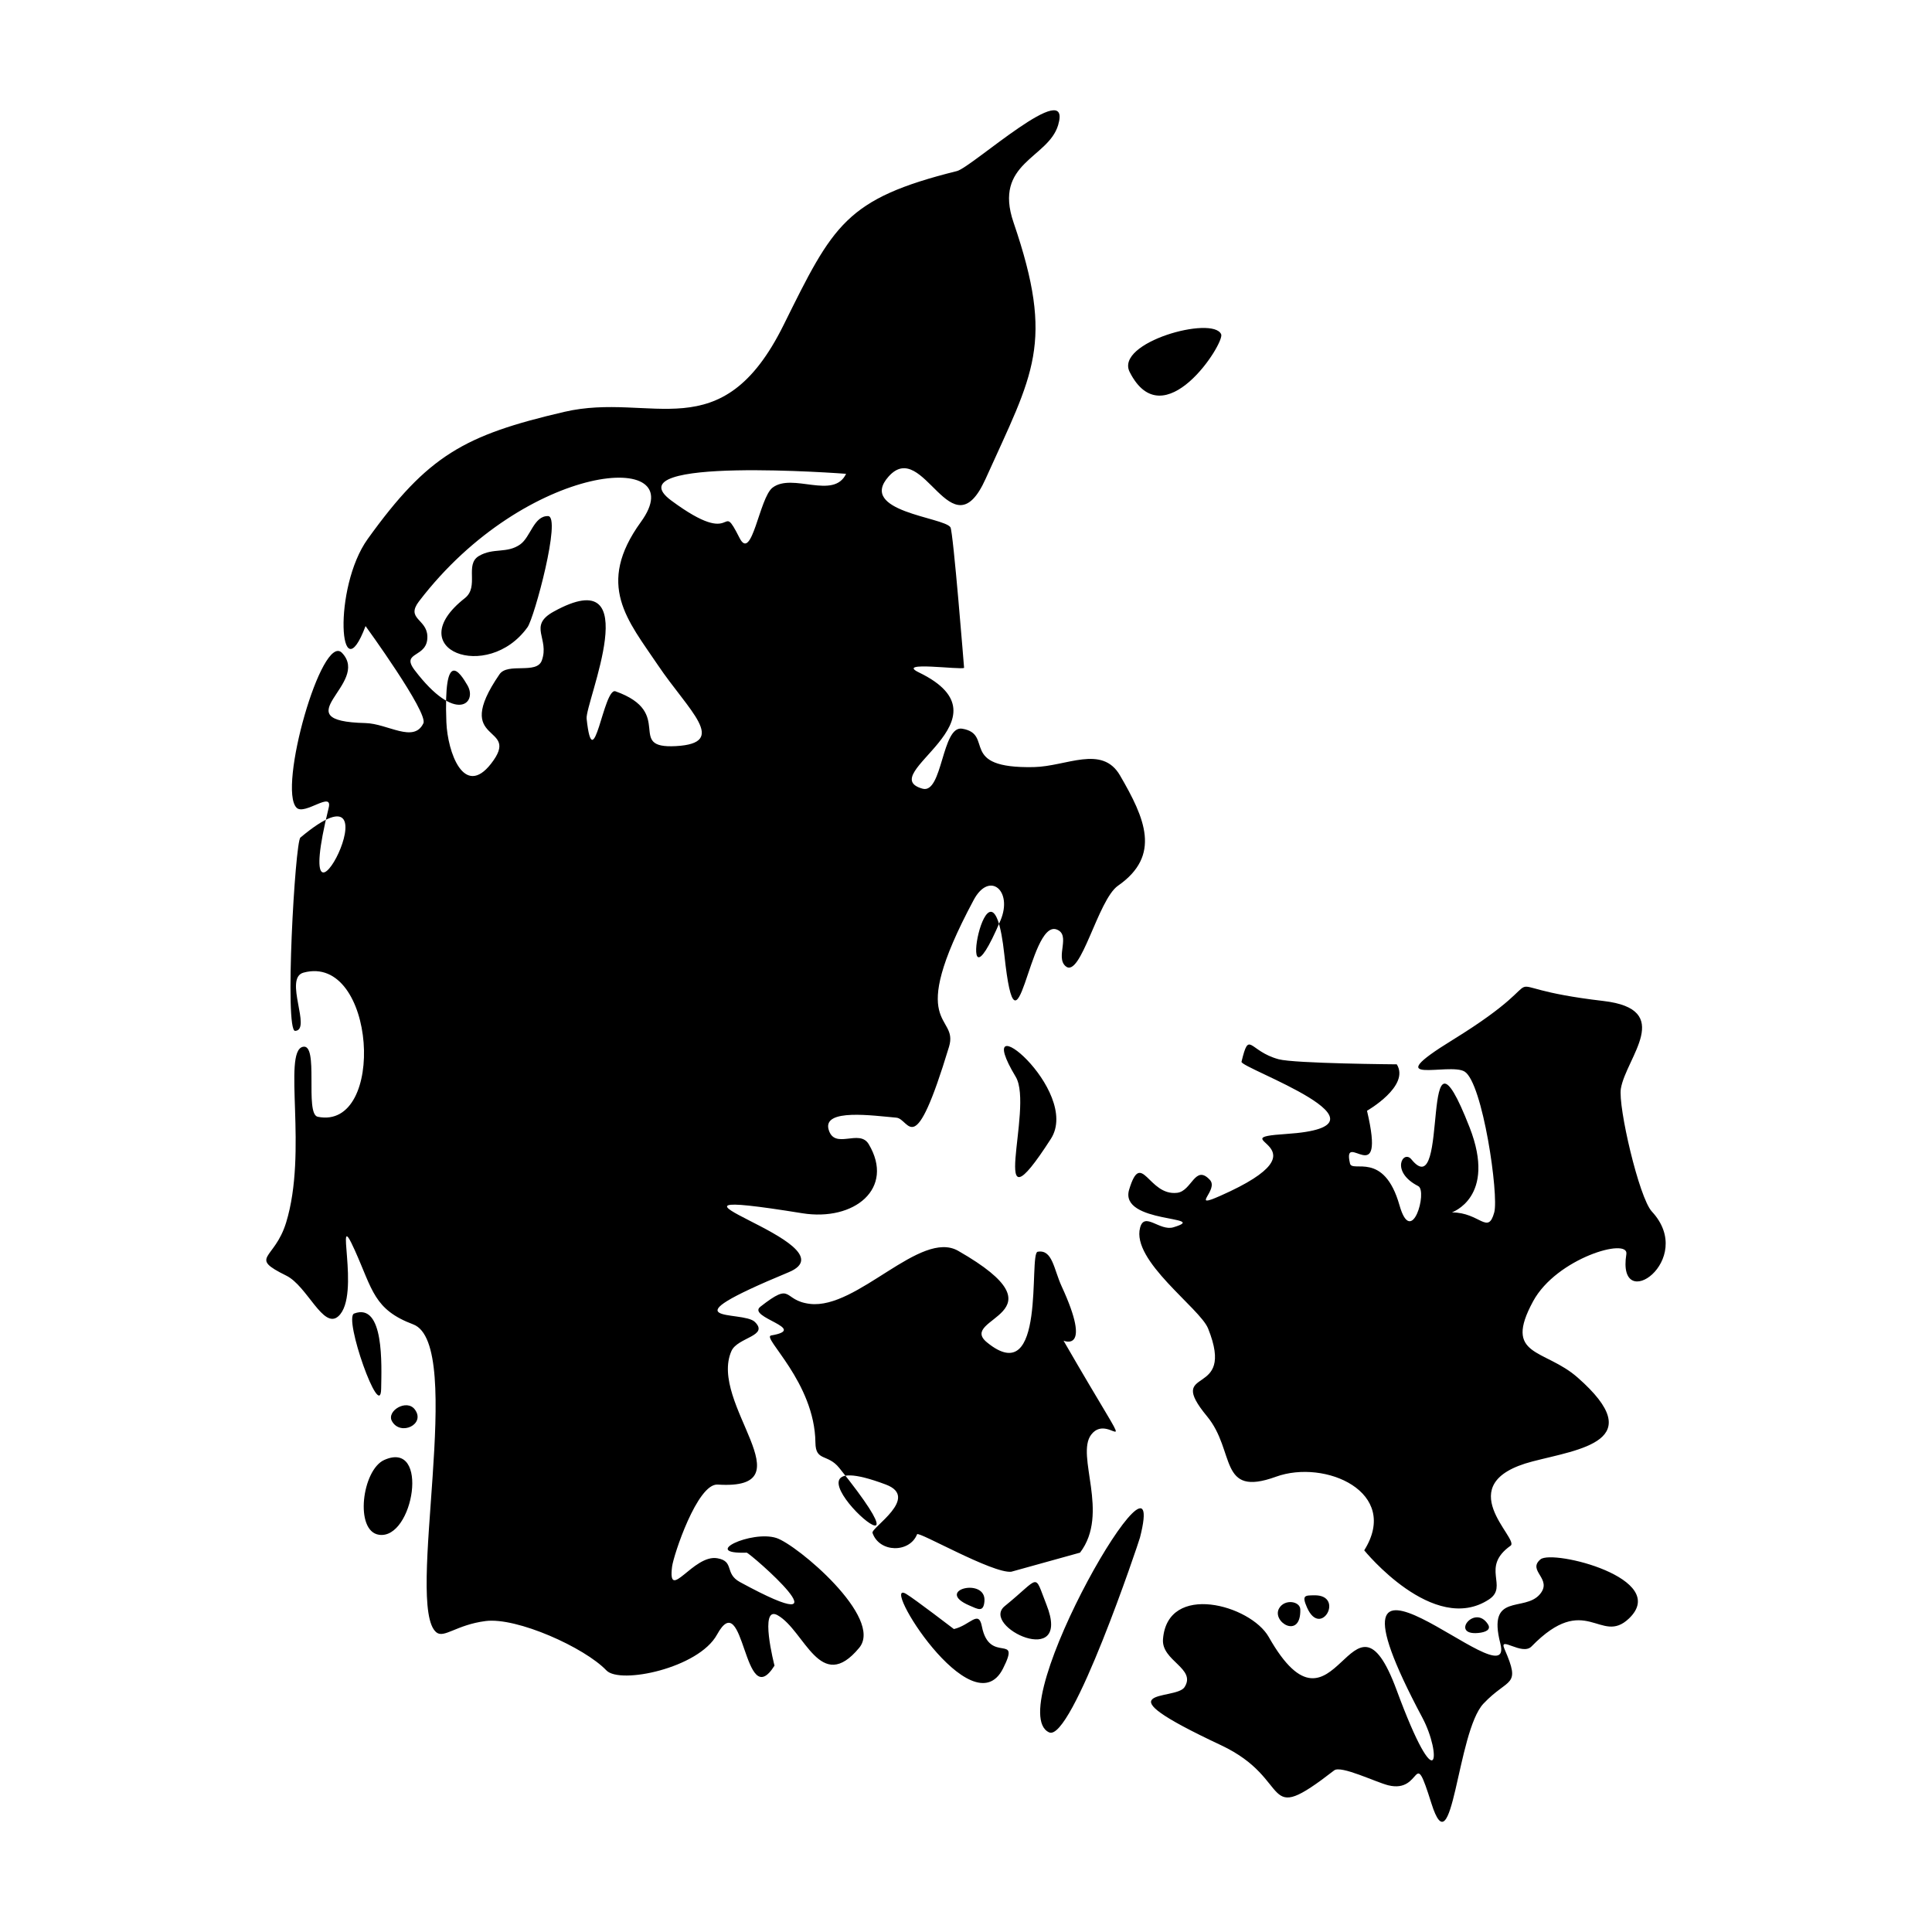 <?xml version="1.0" encoding="UTF-8"?>
<!-- Uploaded to: ICON Repo, www.svgrepo.com, Generator: ICON Repo Mixer Tools -->
<svg fill="#000000" width="800px" height="800px" version="1.1" viewBox="144 144 512 512" xmlns="http://www.w3.org/2000/svg">
 <path d="m539.99 465.3c-1.672 6.098-3.797 0.012-11.203 0-0.176 0 11.969-3.871 4.66-22.562-13.637-34.848-4.984 21.355-15.41 8.504-2.172-2.66-5.691 3.254 1.812 7.09 2.527 1.293-1.734 16.488-4.961 5.106-4.144-14.59-12.523-8.531-13.125-11.094-2.195-9.332 9.672 7.969 4.508-13.98 0 0 11.457-6.535 7.891-12.305 0 0-27.094-0.195-31.332-1.352-7.957-2.168-7.738-7.91-9.82 0.672-0.402 1.664 43.816 17.008 11.922 19.129-18.871 1.246 13.109 2.875-17.629 16.438-8.082 3.562-0.18-1.598-2.684-4.277-3.93-4.211-4.758 2.977-8.656 3.438-7.672 0.918-9.445-11.715-12.73-0.848-2.75 9.109 21.871 6.922 11.738 9.984-3.637 1.102-7.664-4.227-8.828 0.082-2.394 8.777 15.852 21.348 18.012 26.738 7.629 18.984-11.793 9.336-0.266 23.293 7.617 9.219 2.918 21.559 18.242 15.996 13.027-4.727 33.07 4.074 23.402 19.504 0 0 18.391 22.676 33.066 13.004 5.281-3.477-2.367-8.488 5.723-14.234 2.504-1.785-16.586-16.488 5.785-22.324 12.488-3.254 31.199-5.352 11.98-22.242-8.805-7.75-19.855-5.394-11.789-20.223 6.207-11.422 25.422-16.965 24.703-12.488-2.644 16.41 18.715 1.605 6.758-11.281-3.41-3.68-9.008-27.879-8.211-32.59 1.402-8.246 14.379-21-4.66-23.211-34.605-4.035-8.246-9.191-39.898 10.305-20.391 12.551-0.855 5.906 3.148 8.41 4.805 3 9.105 32.766 7.852 37.32zm-1.668 109.16c0.883 1.387-0.535 2.109-2.578 2.297-7.531 0.695-0.883-7.777 2.578-2.297zm-290.45-53.836c2.231 4.027 9.004 0.852 6.066-3.094-2.148-2.887-7.574 0.383-6.066 3.094zm240.72 49.875c0.215 8.137-7.699 3.324-5.606-0.289 1.48-2.551 5.547-1.875 5.606 0.289zm3.648-3.727c8.277-0.188 1.812 11.613-1.875 3.219-1.465-3.32-0.453-3.168 1.875-3.219zm-87.352 1.566c0.527-6.445-13.504-2.957-4.016 1.125 2.285 0.977 3.758 1.949 4.016-1.125zm-82.785-9.145c-1.199 9.645 5.664-3.352 11.992-2.242 4.629 0.812 1.82 4.035 5.996 6.309 30.965 16.859 2.519-7.809 1.785-7.789-12.438 0.414 1.285-6 7.859-3.894 5.445 1.742 28.531 21.172 21.965 29.105-10.312 12.449-14.414-4.516-21.594-8.609-5.074-2.902-0.855 13.336-0.855 13.336-8.238 13.113-7.891-21.629-15.242-8.211-4.867 8.883-25.719 13.246-29.312 9.473-5.75-6.035-23.738-14.152-32.039-13.074-7.68 0.992-10.957 4.613-12.992 3.012-8.535-6.711 7.879-76.355-6.168-81.637-10.398-3.91-10.742-9.109-15.457-19.609-5.863-13.055 1.785 11.926-4.379 17.461-3.984 3.586-8.238-8.016-13.777-10.758-10.191-5.039-3.148-4.019-0.066-14.062 5.793-18.879-0.938-45.172 4.394-46.578 4.43-1.176 0.449 17.805 3.996 18.531 18.238 3.703 15.422-43.367-3.769-38.203-5.371 1.445 2.258 15.242-2.227 15.441-2.863 0.125-0.031-50.039 1.395-51.23 28.016-23.453-3.578 37.094 7.492-7.883 1.145-4.637-6.367 2.066-8.496-0.016-5.082-4.969 6.691-46.68 12.043-41.035 7.723 8.125-16.035 18.051 6.195 18.59 5.914 0.141 12.809 5.402 15.355 0.059 1.352-2.82-15.324-25.766-15.324-25.766-6.984 18.551-8.746-10.141 0.594-23.113 15.934-22.148 25.555-27.477 52.082-33.656 23.145-5.391 41.57 10.379 58.098-22.988 13.18-26.598 16.402-33.457 45.961-40.828 3.898-0.969 30.727-25.414 26.812-12.191-2.625 8.871-17.254 9.945-11.82 25.82 11.02 32.215 5.195 39.945-7.394 67.914-9.105 20.25-16.402-11.023-25.715-0.594-8.309 9.309 14.645 10.758 16.383 13.457 0.742 1.148 3.617 37.246 3.617 37.246-0.695 0.625-18.355-1.875-11.977 1.215 25.645 12.418-12.113 27.113 0.953 30.809 5.344 1.512 5.09-16.812 10.52-15.895 8.676 1.465-1.359 10.602 19 10.176 8.664-0.18 18.055-5.996 22.828 2.211 6.613 11.371 11.004 21.199-0.535 29.227-5.356 3.727-9.891 24.777-13.895 21.32-2.781-2.41 1.516-8.312-2.379-9.73-7.387-2.676-10.434 38.426-13.836 6.766-3.668-34.082-14.242 21.879-1.027-9.164 3.344-7.875-2.941-13.199-7.113-5.406-18.48 34.52-3.848 30.051-6.531 38.895-9.359 30.902-10.352 19.094-13.965 18.785-6.062-0.516-19.582-2.516-17.938 3.164 1.586 5.473 8.133-0.312 10.621 3.859 6.996 11.738-3.82 20.523-17.617 18.305-51.254-8.258 14.73 8.027-3.598 15.637-34.027 14.121-12.234 9.977-8.969 13.156 3.879 3.773-4.566 4.07-6.188 7.707-6.176 13.859 20.746 36.988-3.656 35.406-5.398-0.348-11.719 18.781-12.086 21.773zm-77.094-47.168c0.105-6.168 0.863-22.938-7.152-19.93-2.906 1.082 6.996 28.996 7.152 19.93zm165.27 57.602c9.613-7.801 7.648-8.961 11.043-0.371 6.902 17.406-17.703 5.766-11.043 0.371zm-165.84-18.898c9.152 1.355 13.523-25.234 1.387-19.824-5.883 2.629-7.922 18.867-1.387 19.824zm152.35 24.988c4.316-0.996 6.535-5.223 7.418-0.707 1.996 10.254 10.488 1.465 5.602 11.168-8.152 16.172-33.055-24.215-25.645-19.758 2.273 1.367 12.625 9.297 12.625 9.297zm46.586-333.13c8.996 17.766 25.23-7.707 24.25-9.992-2.156-5.047-28.234 2.133-24.25 9.992zm-30.199 186.78c4.961 8.273-8.23 43.68 9.305 16.453 8.27-12.828-21.914-37.441-9.305-16.453zm129.52 151.62c4.492 10.246 1.074 7.457-5.559 14.484-7.074 7.508-8.133 44.43-13.805 26.43-5.008-15.906-2.18-2.484-11.445-4.785-3.289-0.82-12.516-5.344-14.316-3.949-19.945 15.453-10.387 2.527-30.031-6.691-33.234-15.602-12.051-11.695-9.648-15.336 3.269-4.984-6.141-6.969-5.688-12.734 1.18-15.191 23.215-9.082 28.027-0.586 17.789 31.387 21.977-18.156 33.887 14.066 11.09 30.012 11.996 17.035 6.812 7.297-32.336-60.711 25.055-2.731 20.676-19.637-3.531-13.66 6.344-8.207 10.465-13.039 3.516-4.125-3.477-6.223 0.176-9.266 3.238-2.695 34.547 5.094 23.434 15.684-7.566 7.215-11.391-7.402-25.82 7.406-2.492 2.535-8.766-3.012-7.164 0.656zm-120.67 22.109c-13.07-5.961 32.266-83.758 24.082-51.637-0.332 1.309-18.137 54.34-24.082 51.637zm-154.85-300.57c-17.312 13.582 6.027 22.484 16.625 7.68 1.805-2.519 9.027-29.344 5.441-29.438-3.758-0.102-4.625 5.535-7.367 7.492-3.543 2.519-7.133 0.816-10.957 3.078-3.867 2.289 0.18 8.121-3.742 11.188zm151.81 173.2c3.934-0.695 4.273 4.637 6.363 9.168 8.223 17.836 0.48 14.375 0.5 14.402 21.859 37.84 12.586 17.941 7.316 24.918-4.172 5.543 5.004 20.812-2.941 31.25l-18.223 5.059c-4.934 0.527-24.625-10.809-24.969-9.926-1.965 4.996-9.992 4.941-11.809-0.363-0.469-1.352 12.688-9.375 3.527-12.816-35.195-13.215 18.277 33.715-12.34-4.402-3.098-3.856-6.258-1.629-6.316-6.695-0.176-16.062-14.383-27.957-11.734-28.41 10.254-1.773-6.492-4.762-2.867-7.609 8.855-6.938 5.668-1.652 13.156-0.762 12.59 1.492 29.266-19.785 39.281-14.055 29.504 16.879-0.48 17.637 7.629 24.258 15.875 12.996 10.969-23.582 13.426-24.016zm-163.94-172.38c-3.586 4.695 2.039 4.656 2.207 9.219 0.227 5.965-7.231 3.949-3.359 9.039 10.957 14.402 16.672 8.652 14 4.035-2.062-3.562-6.359-10.016-5.602 9.723 0.309 8.016 4.691 20.168 11.824 11.043 8.445-10.801-10.828-4.664 2.254-23.711 2.188-3.184 9.844 0.086 11.211-3.652 2.137-5.844-3.742-9.145 3.102-12.938 25.055-13.875 8.324 24.184 8.777 28.363 1.758 16.324 4.481-8.398 7.652-7.266 16.02 5.707 2.469 15.277 16.012 14.523 14.113-0.781 3.359-9.367-4.781-21.473-7.981-11.859-16.594-21.242-4.492-37.945 14.125-19.48-30.422-16.121-58.805 21.039zm66.828-26.715c18.051 13.375 12.59-0.945 18.129 9.961 3.269 6.434 5.231-10.68 8.723-13.355 5.297-4.055 16.164 3.305 19.496-3.672 0-0.008-62.309-4.762-46.348 7.066z" fill-rule="evenodd"/>
</svg>